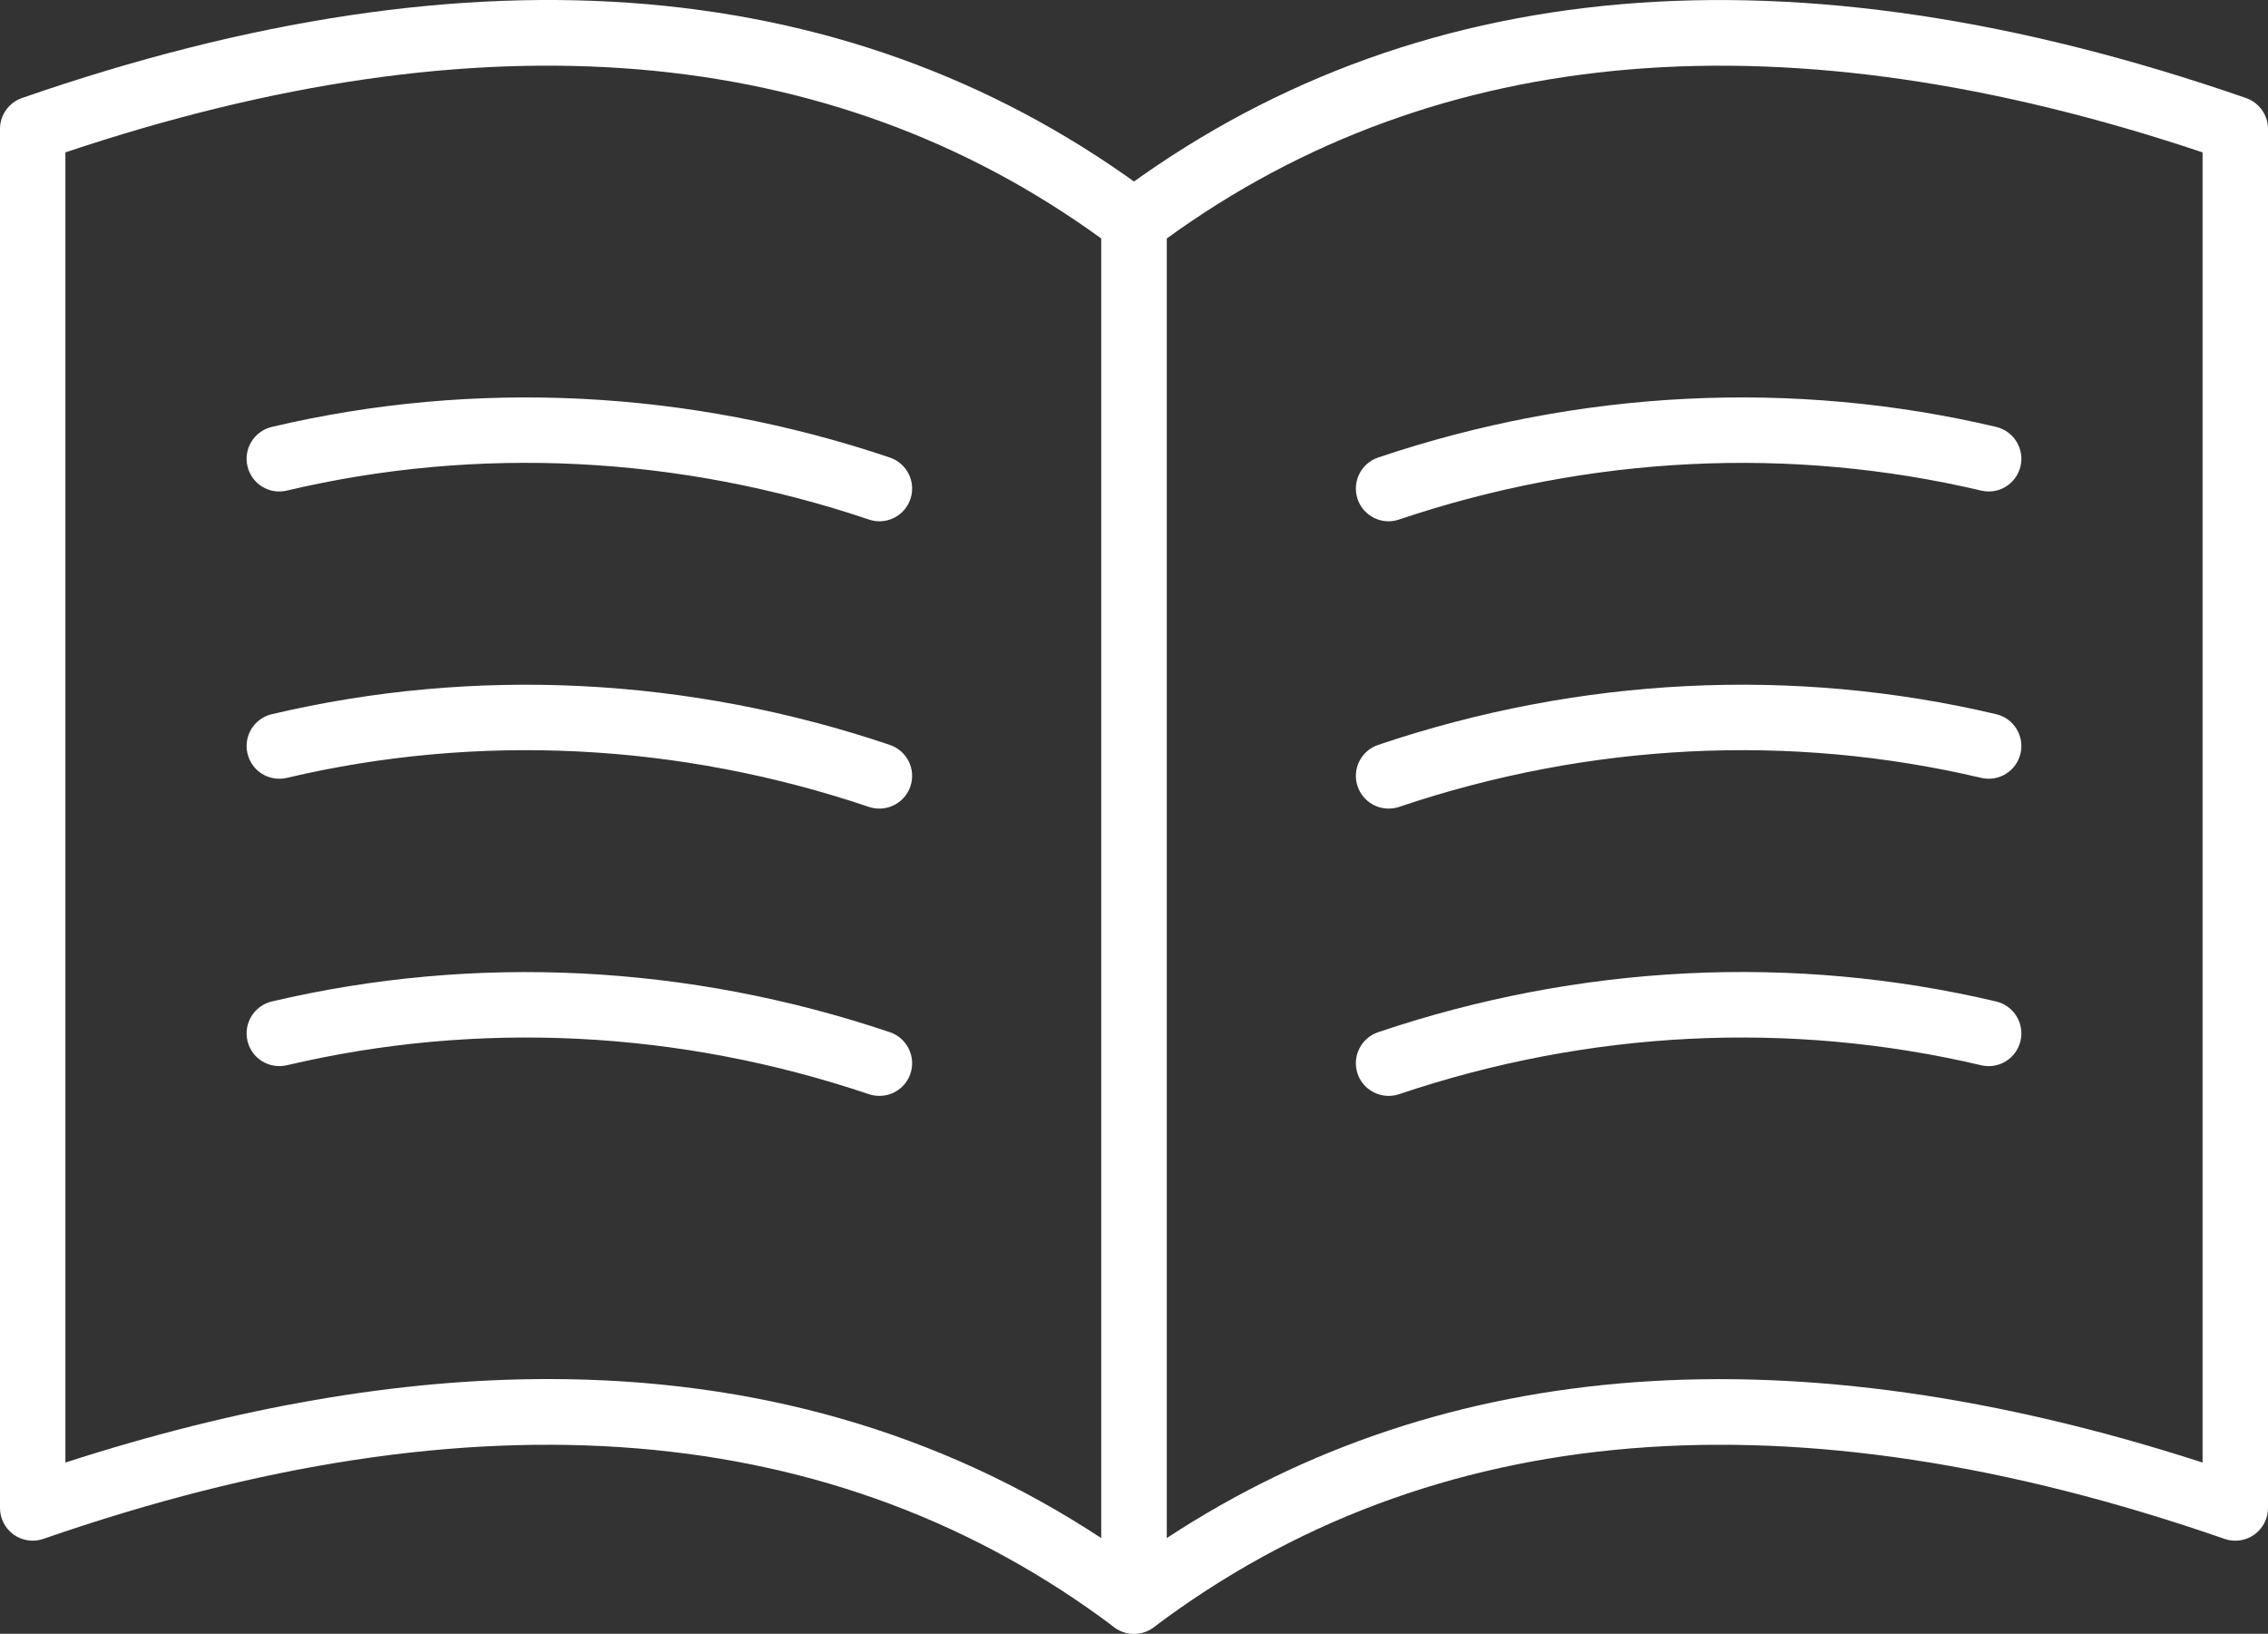 <?xml version="1.0" encoding="UTF-8"?><svg id="b" xmlns="http://www.w3.org/2000/svg" viewBox="0 0 372.942 268.627"><rect x="0" y="0" width="372.942" height="268.627" fill="#333333" stroke="none"/><defs><style>.d{fill:#fff;}</style></defs><g id="c"><path class="d" d="M186.471,268.627c-1.146,0-2.29-.355-3.235-1.065-45.623-34.347-104.871-39.235-176.098-14.536-1.638.581-3.468.306-4.88-.693-1.42-1.017-2.259-2.646-2.259-4.389V21.198c0-2.291,1.444-4.323,3.614-5.082C78.43-9.841,141.041-4.42,189.706,32.217c1.347,1.017,2.146,2.598,2.146,4.291v226.747c0,2.033-1.154,3.904-2.984,4.807-.758.387-1.582.565-2.396.565ZM90.151,226.747c34.008,0,64.402,8.727,90.94,26.151V39.219C136.54,6.873,79.261,2.113,10.753,25.054v215.422c28.289-9.147,54.795-13.729,79.398-13.729Z"/><path class="d" d="M186.471,268.627c-.823,0-1.645-.178-2.404-.565-1.823-.903-2.977-2.775-2.977-4.807V36.508c0-1.693.79-3.274,2.146-4.291,48.665-36.637,111.285-42.042,186.084-16.1,2.17.758,3.622,2.791,3.622,5.082v226.747c0,1.742-.839,3.372-2.258,4.389-1.412.999-3.235,1.274-4.881.693-71.234-24.699-130.482-19.811-176.097,14.536-.952.71-2.089,1.065-3.235,1.065ZM191.852,39.219v213.679c45.752-30.023,102.968-34.201,170.33-12.422V25.054c-68.508-22.94-125.78-18.165-170.33,14.165Z"/><path class="d" d="M144.607,85.714c-.573,0-1.146-.097-1.719-.291-31.224-10.518-64.321-12.18-95.724-4.759-2.912.694-5.792-1.113-6.469-4-.686-2.888,1.105-5.775,4-6.469,33.363-7.873,68.508-6.131,101.629,5.033,2.815.952,4.332,4.001,3.379,6.824-.758,2.243-2.855,3.662-5.097,3.662Z"/><path class="d" d="M144.607,132.95c-.573,0-1.146-.08-1.719-.274-31.209-10.535-64.313-12.18-95.724-4.775-2.912.677-5.792-1.113-6.469-4.001-.686-2.888,1.105-5.791,4-6.469,33.371-7.873,68.517-6.13,101.629,5.049,2.815.952,4.332,4.001,3.379,6.809-.758,2.243-2.855,3.662-5.097,3.662Z"/><path class="d" d="M144.607,180.187c-.573,0-1.146-.081-1.719-.274-31.209-10.535-64.313-12.164-95.724-4.759-2.912.662-5.792-1.113-6.469-4.001-.686-2.903,1.105-5.791,4-6.485,33.371-7.857,68.517-6.115,101.629,5.049,2.815.951,4.332,4.001,3.379,6.824-.758,2.243-2.855,3.646-5.097,3.646Z"/><path class="d" d="M228.336,85.714c-2.243,0-4.34-1.42-5.098-3.662-.952-2.823.564-5.872,3.38-6.824,33.113-11.163,68.257-12.906,101.628-5.033,2.888.694,4.678,3.581,4,6.469-.686,2.888-3.549,4.694-6.469,4-31.394-7.404-64.506-5.759-95.724,4.759-.573.194-1.154.291-1.718.291Z"/><path class="d" d="M228.336,132.95c-2.243,0-4.34-1.419-5.098-3.662-.952-2.808.564-5.856,3.38-6.809,33.113-11.18,68.257-12.922,101.628-5.049,2.888.678,4.678,3.582,4,6.469-.686,2.888-3.549,4.678-6.469,4.001-31.41-7.405-64.506-5.76-95.724,4.775-.573.194-1.154.274-1.718.274Z"/><path class="d" d="M228.336,180.187c-2.243,0-4.34-1.403-5.098-3.646-.952-2.823.564-5.873,3.38-6.824,33.113-11.18,68.257-12.923,101.628-5.049,2.888.694,4.678,3.582,4,6.485-.686,2.888-3.549,4.679-6.469,4.001-31.41-7.405-64.506-5.775-95.724,4.759-.573.193-1.154.274-1.718.274Z"/></g></svg>